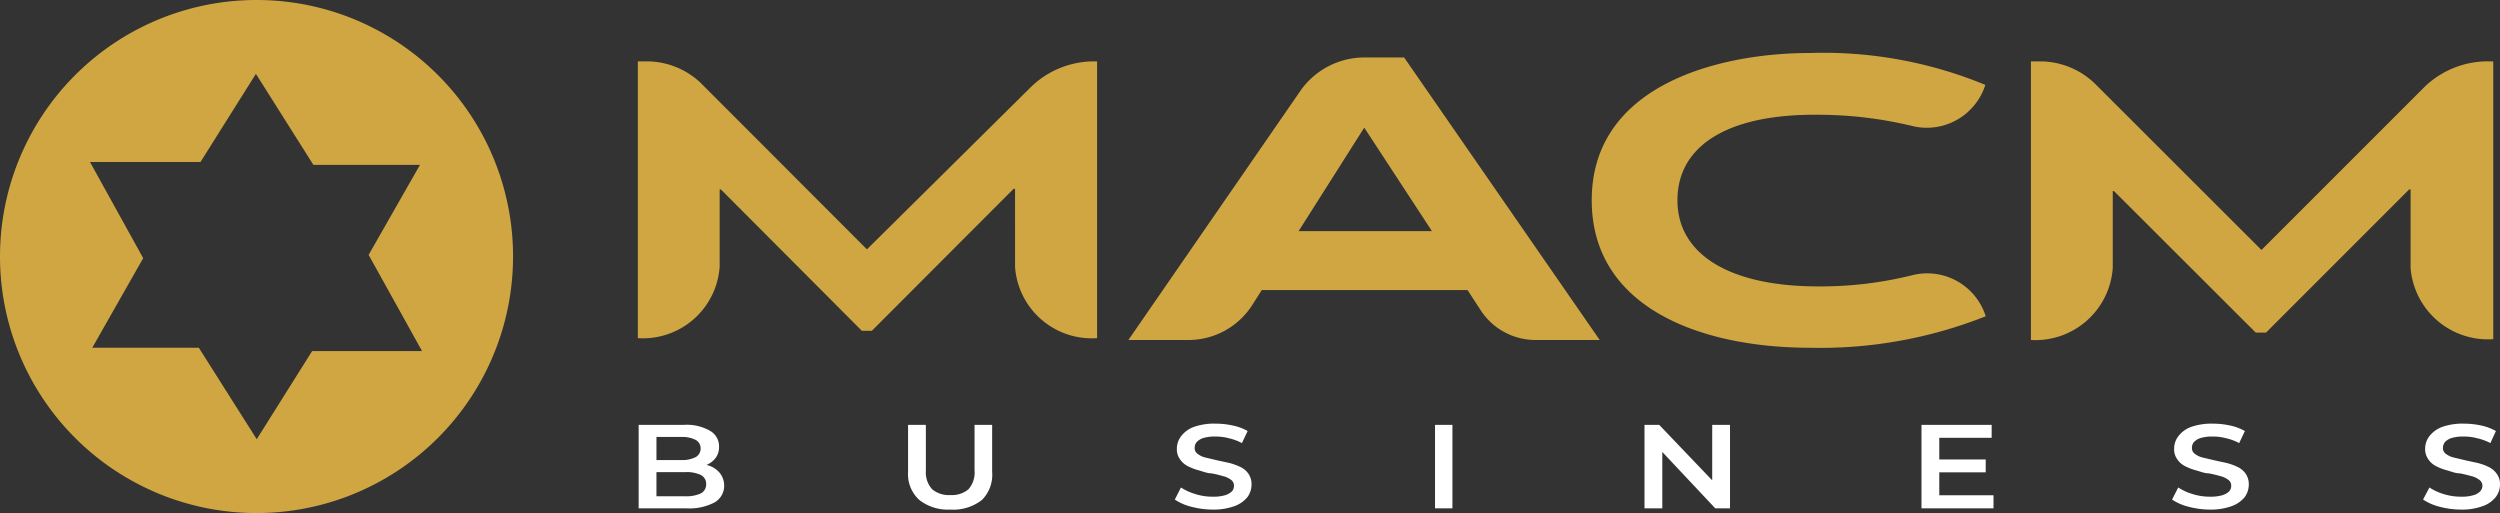 <?xml version="1.0" encoding="UTF-8"?> <svg xmlns="http://www.w3.org/2000/svg" viewBox="0 0 122.21 25.08"><rect x="0" y="0" width="122.21" height="25.08" fill="#333333" stroke="none"/><defs><style>.cls-1{fill:#fff;}.cls-2{fill:#cfa642;fill-rule:evenodd;}</style></defs><g id="Camada_2" data-name="Camada 2"><g id="Camada_1-2" data-name="Camada 1"><path class="cls-1" d="M120.31,24.91a4.11,4.11,0,0,1-1.06-.14,2.6,2.6,0,0,1-.8-.35l.31-.59a2.6,2.6,0,0,0,.69.32,2.8,2.8,0,0,0,.86.13,1.94,1.94,0,0,0,.59-.07.72.72,0,0,0,.34-.19.4.4,0,0,0,.11-.27.35.35,0,0,0-.16-.3,1,1,0,0,0-.4-.18,5.38,5.38,0,0,0-.54-.13c-.2,0-.4-.08-.6-.14a2.63,2.63,0,0,1-.54-.2,1,1,0,0,1-.4-.34.88.88,0,0,1-.16-.53,1,1,0,0,1,.21-.61,1.43,1.43,0,0,1,.62-.45,3,3,0,0,1,1.07-.16,4,4,0,0,1,.84.09,2.56,2.56,0,0,1,.72.27l-.27.59a2.61,2.61,0,0,0-.66-.24,2.39,2.39,0,0,0-.64-.08,1.94,1.94,0,0,0-.59.07.74.74,0,0,0-.33.2.48.48,0,0,0-.1.28.34.34,0,0,0,.15.3,1,1,0,0,0,.4.18l.54.13.6.13a2.73,2.73,0,0,1,.55.2,1,1,0,0,1,.39.33.85.85,0,0,1,.16.54,1,1,0,0,1-.21.6,1.39,1.39,0,0,1-.63.44,2.9,2.9,0,0,1-1.06.17m-12.33,0a4.09,4.09,0,0,1-1-.14,2.49,2.49,0,0,1-.8-.35l.3-.59a2.68,2.68,0,0,0,.7.32,2.74,2.74,0,0,0,.85.13,2,2,0,0,0,.6-.07.84.84,0,0,0,.34-.19.39.39,0,0,0,.1-.27.34.34,0,0,0-.15-.3,1.06,1.06,0,0,0-.4-.18,5.38,5.38,0,0,0-.54-.13c-.2,0-.4-.08-.6-.14a2.63,2.63,0,0,1-.54-.2,1,1,0,0,1-.4-.34.82.82,0,0,1-.16-.53,1,1,0,0,1,.21-.61,1.37,1.37,0,0,1,.62-.45,3,3,0,0,1,1.06-.16,3.86,3.86,0,0,1,.84.09,2.52,2.52,0,0,1,.73.27l-.28.59a2.54,2.54,0,0,0-.65-.24,2.44,2.44,0,0,0-.64-.08,1.94,1.94,0,0,0-.59.07.74.74,0,0,0-.33.2.42.42,0,0,0-.1.28.34.34,0,0,0,.15.3,1,1,0,0,0,.39.18l.55.13.6.13a3,3,0,0,1,.55.2,1,1,0,0,1,.39.33.91.91,0,0,1,.15.54,1.05,1.05,0,0,1-.2.6,1.45,1.45,0,0,1-.63.44A3,3,0,0,1,108,24.91Zm-13.18-.7h2.65v.64H93.93V20.77h3.43v.63H94.8Zm-.07-1.75h2.34v.63H94.73ZM80.39,24.85V20.77h.72l3,3.14H83.7V20.77h.87v4.08h-.72L80.9,21.71h.36v3.14Zm-10.24,0V20.77H71v4.08Zm-10.87.06a4.09,4.09,0,0,1-1.05-.14,2.49,2.49,0,0,1-.8-.35l.3-.59a2.68,2.68,0,0,0,.7.32,2.74,2.74,0,0,0,.85.13,2,2,0,0,0,.6-.07.84.84,0,0,0,.34-.19.39.39,0,0,0,.1-.27.34.34,0,0,0-.15-.3,1.06,1.06,0,0,0-.4-.18,5.38,5.38,0,0,0-.54-.13c-.2,0-.4-.08-.6-.14a2.63,2.63,0,0,1-.54-.2,1,1,0,0,1-.4-.34.82.82,0,0,1-.16-.53,1,1,0,0,1,.21-.61,1.37,1.37,0,0,1,.62-.45,2.92,2.92,0,0,1,1.06-.16,3.86,3.86,0,0,1,.84.09,2.52,2.52,0,0,1,.73.27l-.28.59a2.54,2.54,0,0,0-.65-.24,2.44,2.44,0,0,0-.64-.08,1.94,1.94,0,0,0-.59.07.74.74,0,0,0-.33.2.42.42,0,0,0-.1.28.34.34,0,0,0,.15.3,1,1,0,0,0,.39.18l.55.13.6.13a3,3,0,0,1,.55.2,1,1,0,0,1,.39.33.91.91,0,0,1,.15.54,1.05,1.05,0,0,1-.2.6,1.45,1.45,0,0,1-.63.44A3,3,0,0,1,59.28,24.91Zm-12.83,0a2.26,2.26,0,0,1-1.51-.47,1.7,1.7,0,0,1-.55-1.37v-2.3h.87V23a1.23,1.23,0,0,0,.31.92,1.28,1.28,0,0,0,.89.28,1.26,1.26,0,0,0,.88-.28,1.23,1.23,0,0,0,.3-.92V20.77h.86v2.3A1.73,1.73,0,0,1,48,24.44,2.27,2.27,0,0,1,46.45,24.91Zm-14.36-.65H33.5a1.72,1.72,0,0,0,.76-.14.49.49,0,0,0,.26-.45.48.48,0,0,0-.26-.45,1.59,1.59,0,0,0-.76-.14H32v-.59h1.3a1.47,1.47,0,0,0,.7-.14.48.48,0,0,0,.25-.42A.47.47,0,0,0,34,21.5a1.47,1.47,0,0,0-.7-.14H32.09Zm-.87.59V20.77h2.2a2.28,2.28,0,0,1,1.29.29.87.87,0,0,1,.44.77.89.89,0,0,1-.17.56,1.12,1.12,0,0,1-.47.35,1.45,1.45,0,0,1-.63.13l.12-.21a2,2,0,0,1,.71.12,1.19,1.19,0,0,1,.5.37,1,1,0,0,1,.19.59.93.93,0,0,1-.47.82,2.64,2.64,0,0,1-1.37.29Z"></path><path class="cls-2" d="M58.05,16.62H55.16L63.59,4.41a3.82,3.82,0,0,1,3.18-1.6h1.87L78.2,16.62H75.1a3.2,3.2,0,0,1-2.67-1.38l-.69-1.06H61.68l-.51.8a3.7,3.7,0,0,1-3.12,1.64M88.5,17c-5.44,0-10.69-2-10.69-7.21,0-5.6,6.14-7.2,10.69-7.2a20.72,20.72,0,0,1,8.55,1.56,3,3,0,0,1-3.61,2,19.67,19.67,0,0,0-4.58-.54C84.48,5.57,82,7.11,82,9.79S84.61,14,88.86,14a18.47,18.47,0,0,0,4.59-.54,3,3,0,0,1,3.62,2A21.9,21.9,0,0,1,88.5,17Zm29.34-3.88V9.26l-.07,0-7,7h-.5l-6.93-6.92-.06,0V13.1a3.79,3.79,0,0,1-4,3.52,0,0,0,0,1,0,0V3h.42a3.86,3.86,0,0,1,2.72,1.1l8.13,8.12h0l8-8A4.45,4.45,0,0,1,121.73,3h.15V16.58a0,0,0,0,1,0,0A3.79,3.79,0,0,1,117.84,13.1Zm-68.22,0V9.23l-.07,0-6.93,6.94h-.49L35.24,9.26l-.06,0v3.77a3.76,3.76,0,0,1-4,3.5s0,0,0,0V3h.41a3.83,3.83,0,0,1,2.71,1.1l8.08,8.09h0l8-7.92A4.42,4.42,0,0,1,53.48,3h.15V16.53s0,0,0,0A3.76,3.76,0,0,1,49.62,13.06ZM63.48,11.3H70L66.69,6.24Z"></path><path class="cls-2" d="M15.26,17.16l-2.71,4.31v0h0v0L9.72,17H4.51L7,12.62l-2.6-4.7h5.4l2.71-4.31v0h0v0l2.81,4.45h5.21l-2.51,4.4,2.61,4.7ZM12.54,0A12.54,12.54,0,1,0,25.08,12.54,12.53,12.53,0,0,0,12.54,0Z"></path></g></g></svg> 